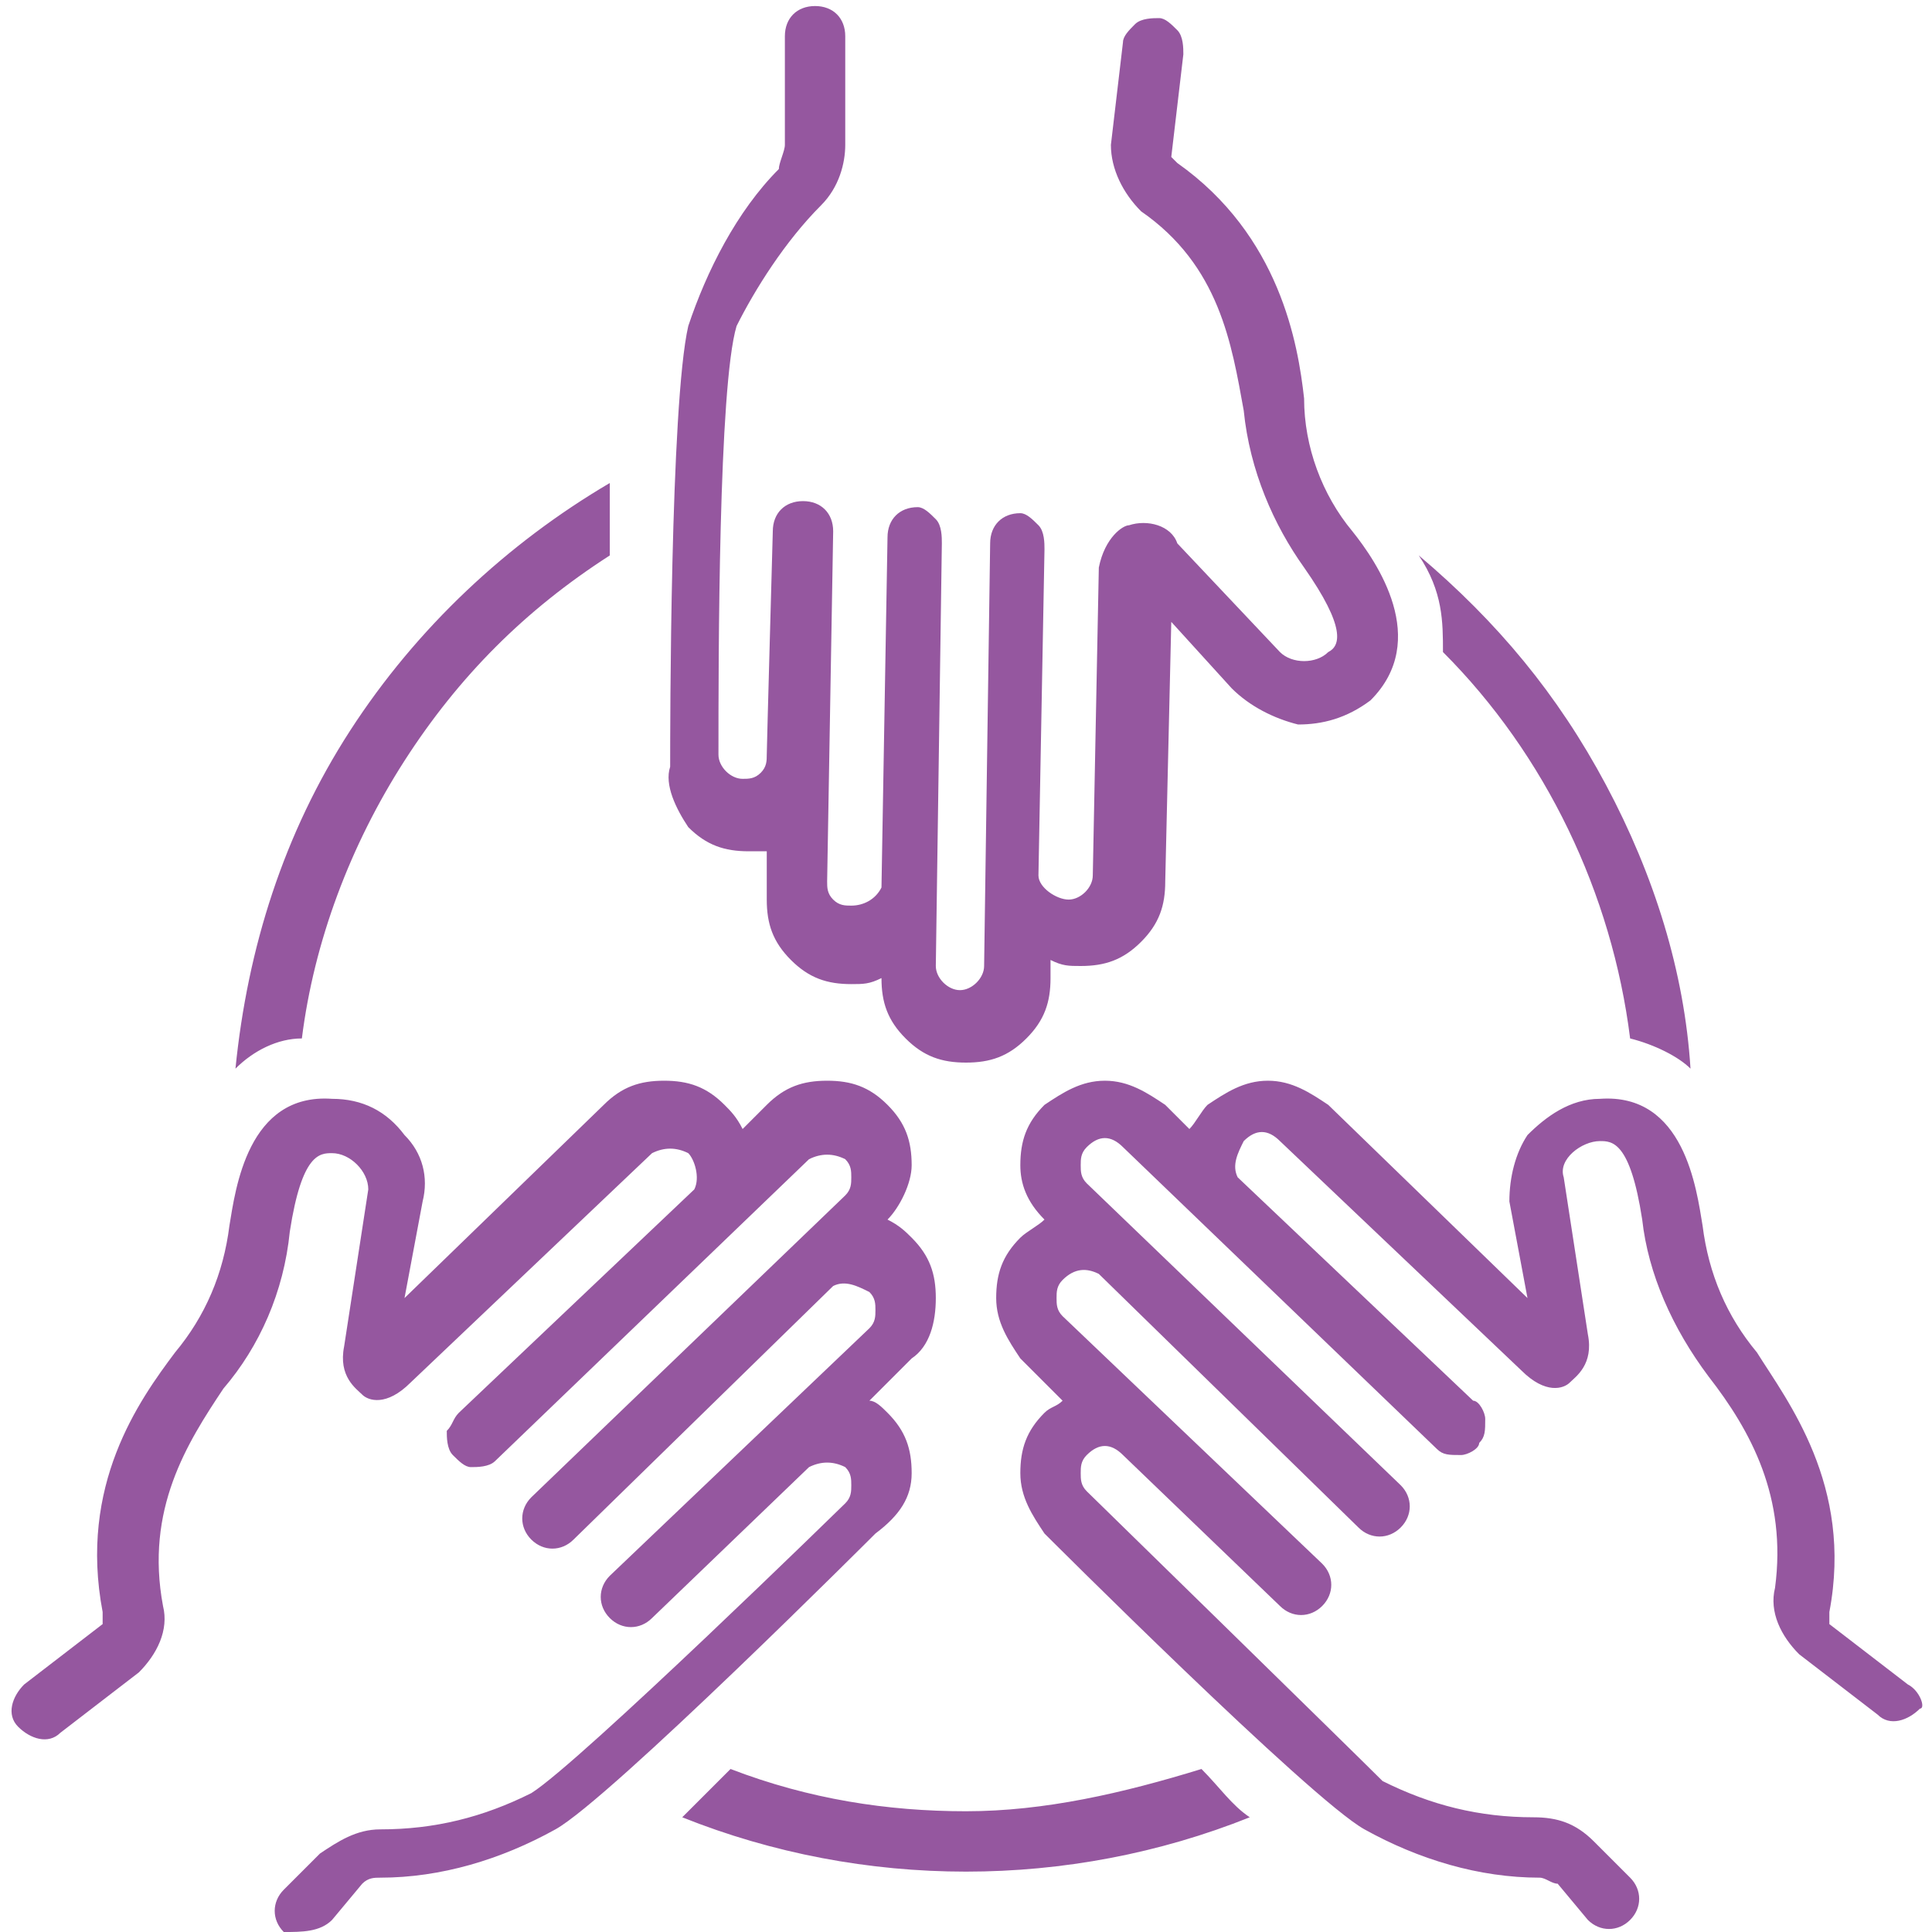 <?xml version="1.0" encoding="UTF-8"?> <svg xmlns="http://www.w3.org/2000/svg" xmlns:xlink="http://www.w3.org/1999/xlink" version="1.1" id="Layer_1" x="0px" y="0px" viewBox="0 0 32 32" style="enable-background:new 0 0 32 32;" xml:space="preserve"> <style type="text/css"> .st0{fill:#95579F;} </style> <path class="st0" d="M23.9,10.8c1.7,1.7,2.8,4,3.1,6.4c0.4,0.1,0.8,0.3,1,0.5c-0.1-1.6-0.6-3.2-1.4-4.7c-0.8-1.5-1.8-2.7-3.1-3.8 C23.9,9.8,23.9,10.3,23.9,10.8z M10.1,9.2c0-0.4,0-0.8,0-1.2c-1.7,1-3.2,2.4-4.3,4.1c-1.1,1.7-1.7,3.6-1.9,5.6 c0.3-0.3,0.7-0.5,1.1-0.5c0.2-1.6,0.8-3.2,1.7-4.6S8.7,10.1,10.1,9.2L10.1,9.2z M16,30c-1.3,0-2.6-0.2-3.9-0.7 c-0.3,0.3-0.5,0.5-0.8,0.8c1.5,0.6,3.1,0.9,4.7,0.9c1.6,0,3.2-0.3,4.7-0.9c-0.3-0.2-0.5-0.5-0.8-0.8C18.6,29.7,17.3,30,16,30z M15.1,24.4c0-0.4-0.1-0.7-0.4-1c-0.1-0.1-0.2-0.2-0.3-0.2l0.7-0.7c0.3-0.2,0.4-0.6,0.4-1c0-0.4-0.1-0.7-0.4-1 c-0.1-0.1-0.2-0.2-0.4-0.3c0.2-0.2,0.4-0.6,0.4-0.9c0-0.4-0.1-0.7-0.4-1c-0.3-0.3-0.6-0.4-1-0.4s-0.7,0.1-1,0.4l-0.4,0.4 c-0.1-0.2-0.2-0.3-0.3-0.4c-0.3-0.3-0.6-0.4-1-0.4c-0.4,0-0.7,0.1-1,0.4l-3.3,3.2l0.3-1.6c0.1-0.4,0-0.8-0.3-1.1 c-0.3-0.4-0.7-0.6-1.2-0.6c-1.4-0.1-1.6,1.5-1.7,2.1c-0.1,0.8-0.4,1.5-0.9,2.1c-0.6,0.8-1.6,2.2-1.2,4.3c0,0.1,0,0.1,0,0.2l-1.3,1 c-0.2,0.2-0.3,0.5-0.1,0.7c0.2,0.2,0.5,0.3,0.7,0.1l1.3-1c0.3-0.3,0.5-0.7,0.4-1.1C2.4,25,3.1,23.9,3.7,23c0.6-0.7,1-1.6,1.1-2.6 c0.2-1.3,0.5-1.3,0.7-1.3c0.3,0,0.6,0.3,0.6,0.6l-0.4,2.6c-0.1,0.5,0.2,0.7,0.3,0.8c0.1,0.1,0.4,0.2,0.8-0.2l4-3.8 c0.2-0.1,0.4-0.1,0.6,0c0.1,0.1,0.2,0.4,0.1,0.6l-3.9,3.7c-0.1,0.1-0.1,0.2-0.2,0.3c0,0.1,0,0.3,0.1,0.4c0.1,0.1,0.2,0.2,0.3,0.2 c0.1,0,0.3,0,0.4-0.1l5.2-5c0.2-0.1,0.4-0.1,0.6,0c0.1,0.1,0.1,0.2,0.1,0.3s0,0.2-0.1,0.3l-5.2,5c-0.2,0.2-0.2,0.5,0,0.7 c0.2,0.2,0.5,0.2,0.7,0l4.3-4.2c0.2-0.1,0.4,0,0.6,0.1c0.1,0.1,0.1,0.2,0.1,0.3c0,0.1,0,0.2-0.1,0.3l-4.3,4.1 c-0.2,0.2-0.2,0.5,0,0.7c0.2,0.2,0.5,0.2,0.7,0l2.6-2.5c0.2-0.1,0.4-0.1,0.6,0c0.1,0.1,0.1,0.2,0.1,0.3c0,0.1,0,0.2-0.1,0.3 c0,0-4.4,4.3-5.2,4.8c-0.8,0.4-1.6,0.6-2.5,0.6c-0.4,0-0.7,0.2-1,0.4l-0.6,0.6c-0.2,0.2-0.2,0.5,0,0.7C5,32,5.3,32,5.5,31.8L6,31.2 c0.1-0.1,0.2-0.1,0.3-0.1c1,0,2-0.3,2.9-0.8c0.9-0.5,5.3-4.9,5.3-4.9C14.9,25.1,15.1,24.8,15.1,24.4L15.1,24.4z M31.6,27.9l-1.3-1 c0,0,0-0.1,0-0.2c0.4-2.1-0.7-3.5-1.2-4.3c-0.5-0.6-0.8-1.3-0.9-2.1c-0.1-0.6-0.3-2.2-1.7-2.1c-0.5,0-0.9,0.3-1.2,0.6 c-0.2,0.3-0.3,0.7-0.3,1.1l0.3,1.6l-3.3-3.2c-0.3-0.2-0.6-0.4-1-0.4c-0.4,0-0.7,0.2-1,0.4c-0.1,0.1-0.2,0.3-0.3,0.4l-0.4-0.4 c-0.3-0.2-0.6-0.4-1-0.4c-0.4,0-0.7,0.2-1,0.4c-0.3,0.3-0.4,0.6-0.4,1c0,0.3,0.1,0.6,0.4,0.9c-0.1,0.1-0.3,0.2-0.4,0.3 c-0.3,0.3-0.4,0.6-0.4,1c0,0.4,0.2,0.7,0.4,1l0.7,0.7c-0.1,0.1-0.2,0.1-0.3,0.2c-0.3,0.3-0.4,0.6-0.4,1c0,0.4,0.2,0.7,0.4,1 c0,0,4.4,4.4,5.3,4.9c0.9,0.5,1.9,0.8,2.9,0.8c0.1,0,0.2,0.1,0.3,0.1l0.5,0.6c0.2,0.2,0.5,0.2,0.7,0c0.2-0.2,0.2-0.5,0-0.7l-0.6-0.6 c-0.3-0.3-0.6-0.4-1-0.4c-0.9,0-1.7-0.2-2.5-0.6C22.4,29,18,24.7,18,24.7c-0.1-0.1-0.1-0.2-0.1-0.3c0-0.1,0-0.2,0.1-0.3 c0.2-0.2,0.4-0.2,0.6,0l2.6,2.5c0.2,0.2,0.5,0.2,0.7,0c0.2-0.2,0.2-0.5,0-0.7l-4.3-4.1c-0.1-0.1-0.1-0.2-0.1-0.3 c0-0.1,0-0.2,0.1-0.3c0.2-0.2,0.4-0.2,0.6-0.1l4.3,4.2c0.2,0.2,0.5,0.2,0.7,0c0.2-0.2,0.2-0.5,0-0.7l-5.2-5 c-0.1-0.1-0.1-0.2-0.1-0.3s0-0.2,0.1-0.3c0.2-0.2,0.4-0.2,0.6,0l5.2,5c0.1,0.1,0.2,0.1,0.4,0.1c0.1,0,0.3-0.1,0.3-0.2 c0.1-0.1,0.1-0.2,0.1-0.4c0-0.1-0.1-0.3-0.2-0.3l-3.9-3.7c-0.1-0.2,0-0.4,0.1-0.6c0.2-0.2,0.4-0.2,0.6,0l4,3.8 c0.4,0.4,0.7,0.3,0.8,0.2c0.1-0.1,0.4-0.3,0.3-0.8l-0.4-2.6c-0.1-0.3,0.3-0.6,0.6-0.6c0.2,0,0.5,0,0.7,1.3c0.1,0.9,0.5,1.8,1.1,2.6 c0.7,0.9,1.3,2,1.1,3.5c-0.1,0.4,0.1,0.8,0.4,1.1l1.3,1c0.2,0.2,0.5,0.1,0.7-0.1C31.9,28.3,31.8,28,31.6,27.9L31.6,27.9z M11.4,13.7 c0.3,0.3,0.6,0.4,1,0.4c0.1,0,0.2,0,0.3,0l0,0.8c0,0.4,0.1,0.7,0.4,1c0.3,0.3,0.6,0.4,1,0.4c0.2,0,0.3,0,0.5-0.1 c0,0.4,0.1,0.7,0.4,1c0.3,0.3,0.6,0.4,1,0.4c0.4,0,0.7-0.1,1-0.4s0.4-0.6,0.4-1l0-0.3c0.2,0.1,0.3,0.1,0.5,0.1c0.4,0,0.7-0.1,1-0.4 c0.3-0.3,0.4-0.6,0.4-1l0.1-4.3l1,1.1c0.3,0.3,0.7,0.5,1.1,0.6c0.4,0,0.8-0.1,1.2-0.4c1-1,0.1-2.3-0.3-2.8c-0.5-0.6-0.8-1.4-0.8-2.2 c-0.1-0.9-0.4-2.7-2.1-3.9c0,0-0.1-0.1-0.1-0.1l0.2-1.7c0-0.1,0-0.3-0.1-0.4c-0.1-0.1-0.2-0.2-0.3-0.2c-0.1,0-0.3,0-0.4,0.1 c-0.1,0.1-0.2,0.2-0.2,0.3l-0.2,1.7c0,0.4,0.2,0.8,0.5,1.1c1.3,0.9,1.5,2.2,1.7,3.3c0.1,1,0.5,1.9,1,2.6c0.7,1,0.6,1.3,0.4,1.4 c-0.2,0.2-0.6,0.2-0.8,0L19.5,9c-0.1-0.3-0.5-0.4-0.8-0.3c-0.1,0-0.4,0.2-0.5,0.7l-0.1,5.1c0,0.2-0.2,0.4-0.4,0.4 c-0.2,0-0.5-0.2-0.5-0.4c0,0,0,0,0,0l0.1-5.4c0-0.1,0-0.3-0.1-0.4c-0.1-0.1-0.2-0.2-0.3-0.2h0c-0.3,0-0.5,0.2-0.5,0.5l-0.1,7 c0,0.2-0.2,0.4-0.4,0.4c-0.2,0-0.4-0.2-0.4-0.4l0.1-7c0-0.1,0-0.3-0.1-0.4c-0.1-0.1-0.2-0.2-0.3-0.2h0c-0.3,0-0.5,0.2-0.5,0.5 l-0.1,5.8c-0.1,0.2-0.3,0.3-0.5,0.3c-0.1,0-0.2,0-0.3-0.1c-0.1-0.1-0.1-0.2-0.1-0.3l0.1-5.8c0-0.3-0.2-0.5-0.5-0.5h0 c-0.3,0-0.5,0.2-0.5,0.5c0,0-0.1,3.6-0.1,3.7c0,0.1,0,0.2-0.1,0.3c-0.1,0.1-0.2,0.1-0.3,0.1c-0.2,0-0.4-0.2-0.4-0.4 c0-1.6,0-6.1,0.3-7.1C12.5,4.8,13,4,13.6,3.4c0.3-0.3,0.4-0.7,0.4-1l0-1.8c0-0.3-0.2-0.5-0.5-0.5c-0.3,0-0.5,0.2-0.5,0.5l0,1.8 c0,0.1-0.1,0.3-0.1,0.4c-0.7,0.7-1.2,1.7-1.5,2.6c-0.3,1.3-0.3,6.7-0.3,7.3C11,13,11.2,13.4,11.4,13.7L11.4,13.7z"></path> </svg> 